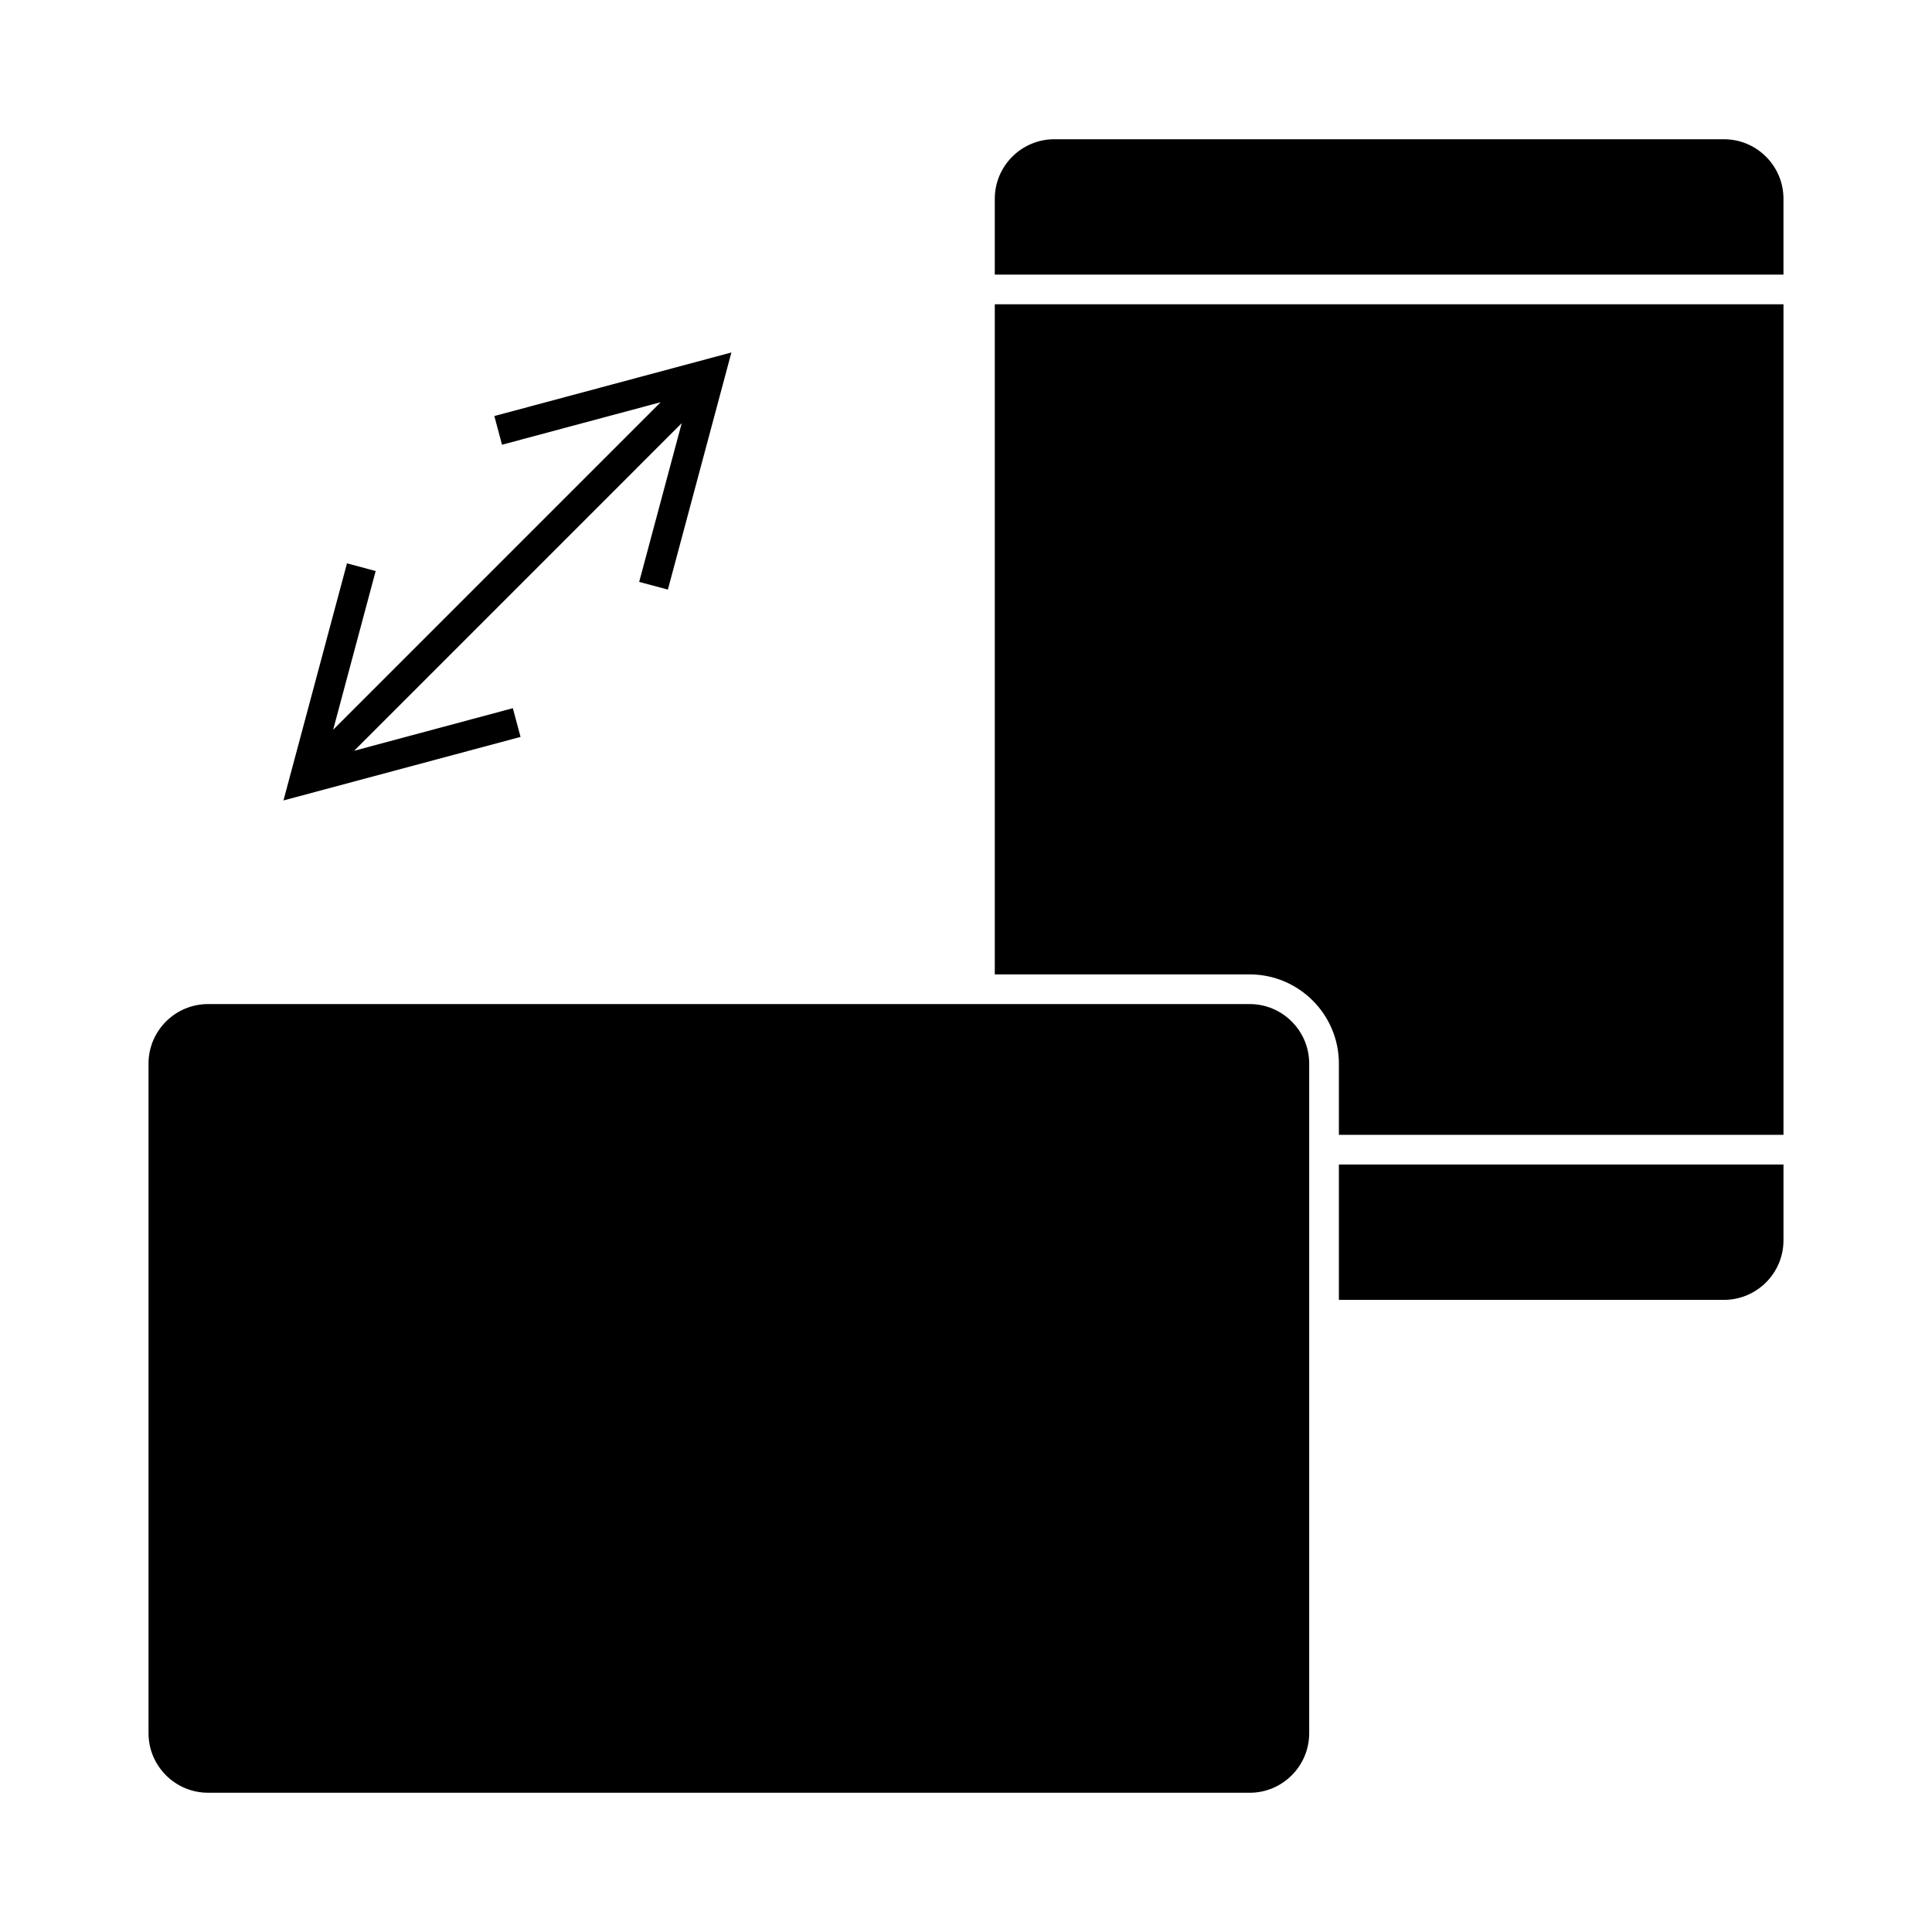 <?xml version="1.0" encoding="UTF-8"?>
<!-- Uploaded to: SVG Repo, www.svgrepo.com, Generator: SVG Repo Mixer Tools -->
<svg fill="#000000" width="800px" height="800px" version="1.1" viewBox="144 144 512 512" xmlns="http://www.w3.org/2000/svg">
 <g>
  <path d="m199.14 619.1h276.03c8.703 0 15.781-7.078 15.781-15.781v-177.45c0-8.703-7.078-15.781-15.781-15.781h-276.03c-8.703 0-15.781 7.078-15.781 15.781v177.45c0 8.703 7.082 15.777 15.781 15.777z"/>
  <path d="m616.64 196.68c0-8.703-7.078-15.781-15.781-15.781h-177.45c-8.695 0-15.781 7.078-15.781 15.781v20.094h209.01v-20.094z"/>
  <path d="m498.82 488.48h102.04c8.703 0 15.781-7.078 15.781-15.781v-20.094h-117.82z"/>
  <path d="m498.82 425.88v18.863h117.82v-220.1h-209.01v177.58h67.535c13.043 0 23.656 10.613 23.656 23.652z"/>
  <path d="m279.91 331.68-42.055 11.281 86.805-86.812-11.27 42.062 7.606 2.035 16.832-62.836-62.824 16.844 2.035 7.602 42.047-11.266-86.797 86.801 11.266-42.062-7.602-2.035-16.832 62.832 62.828-16.836z"/>
 </g>
</svg>